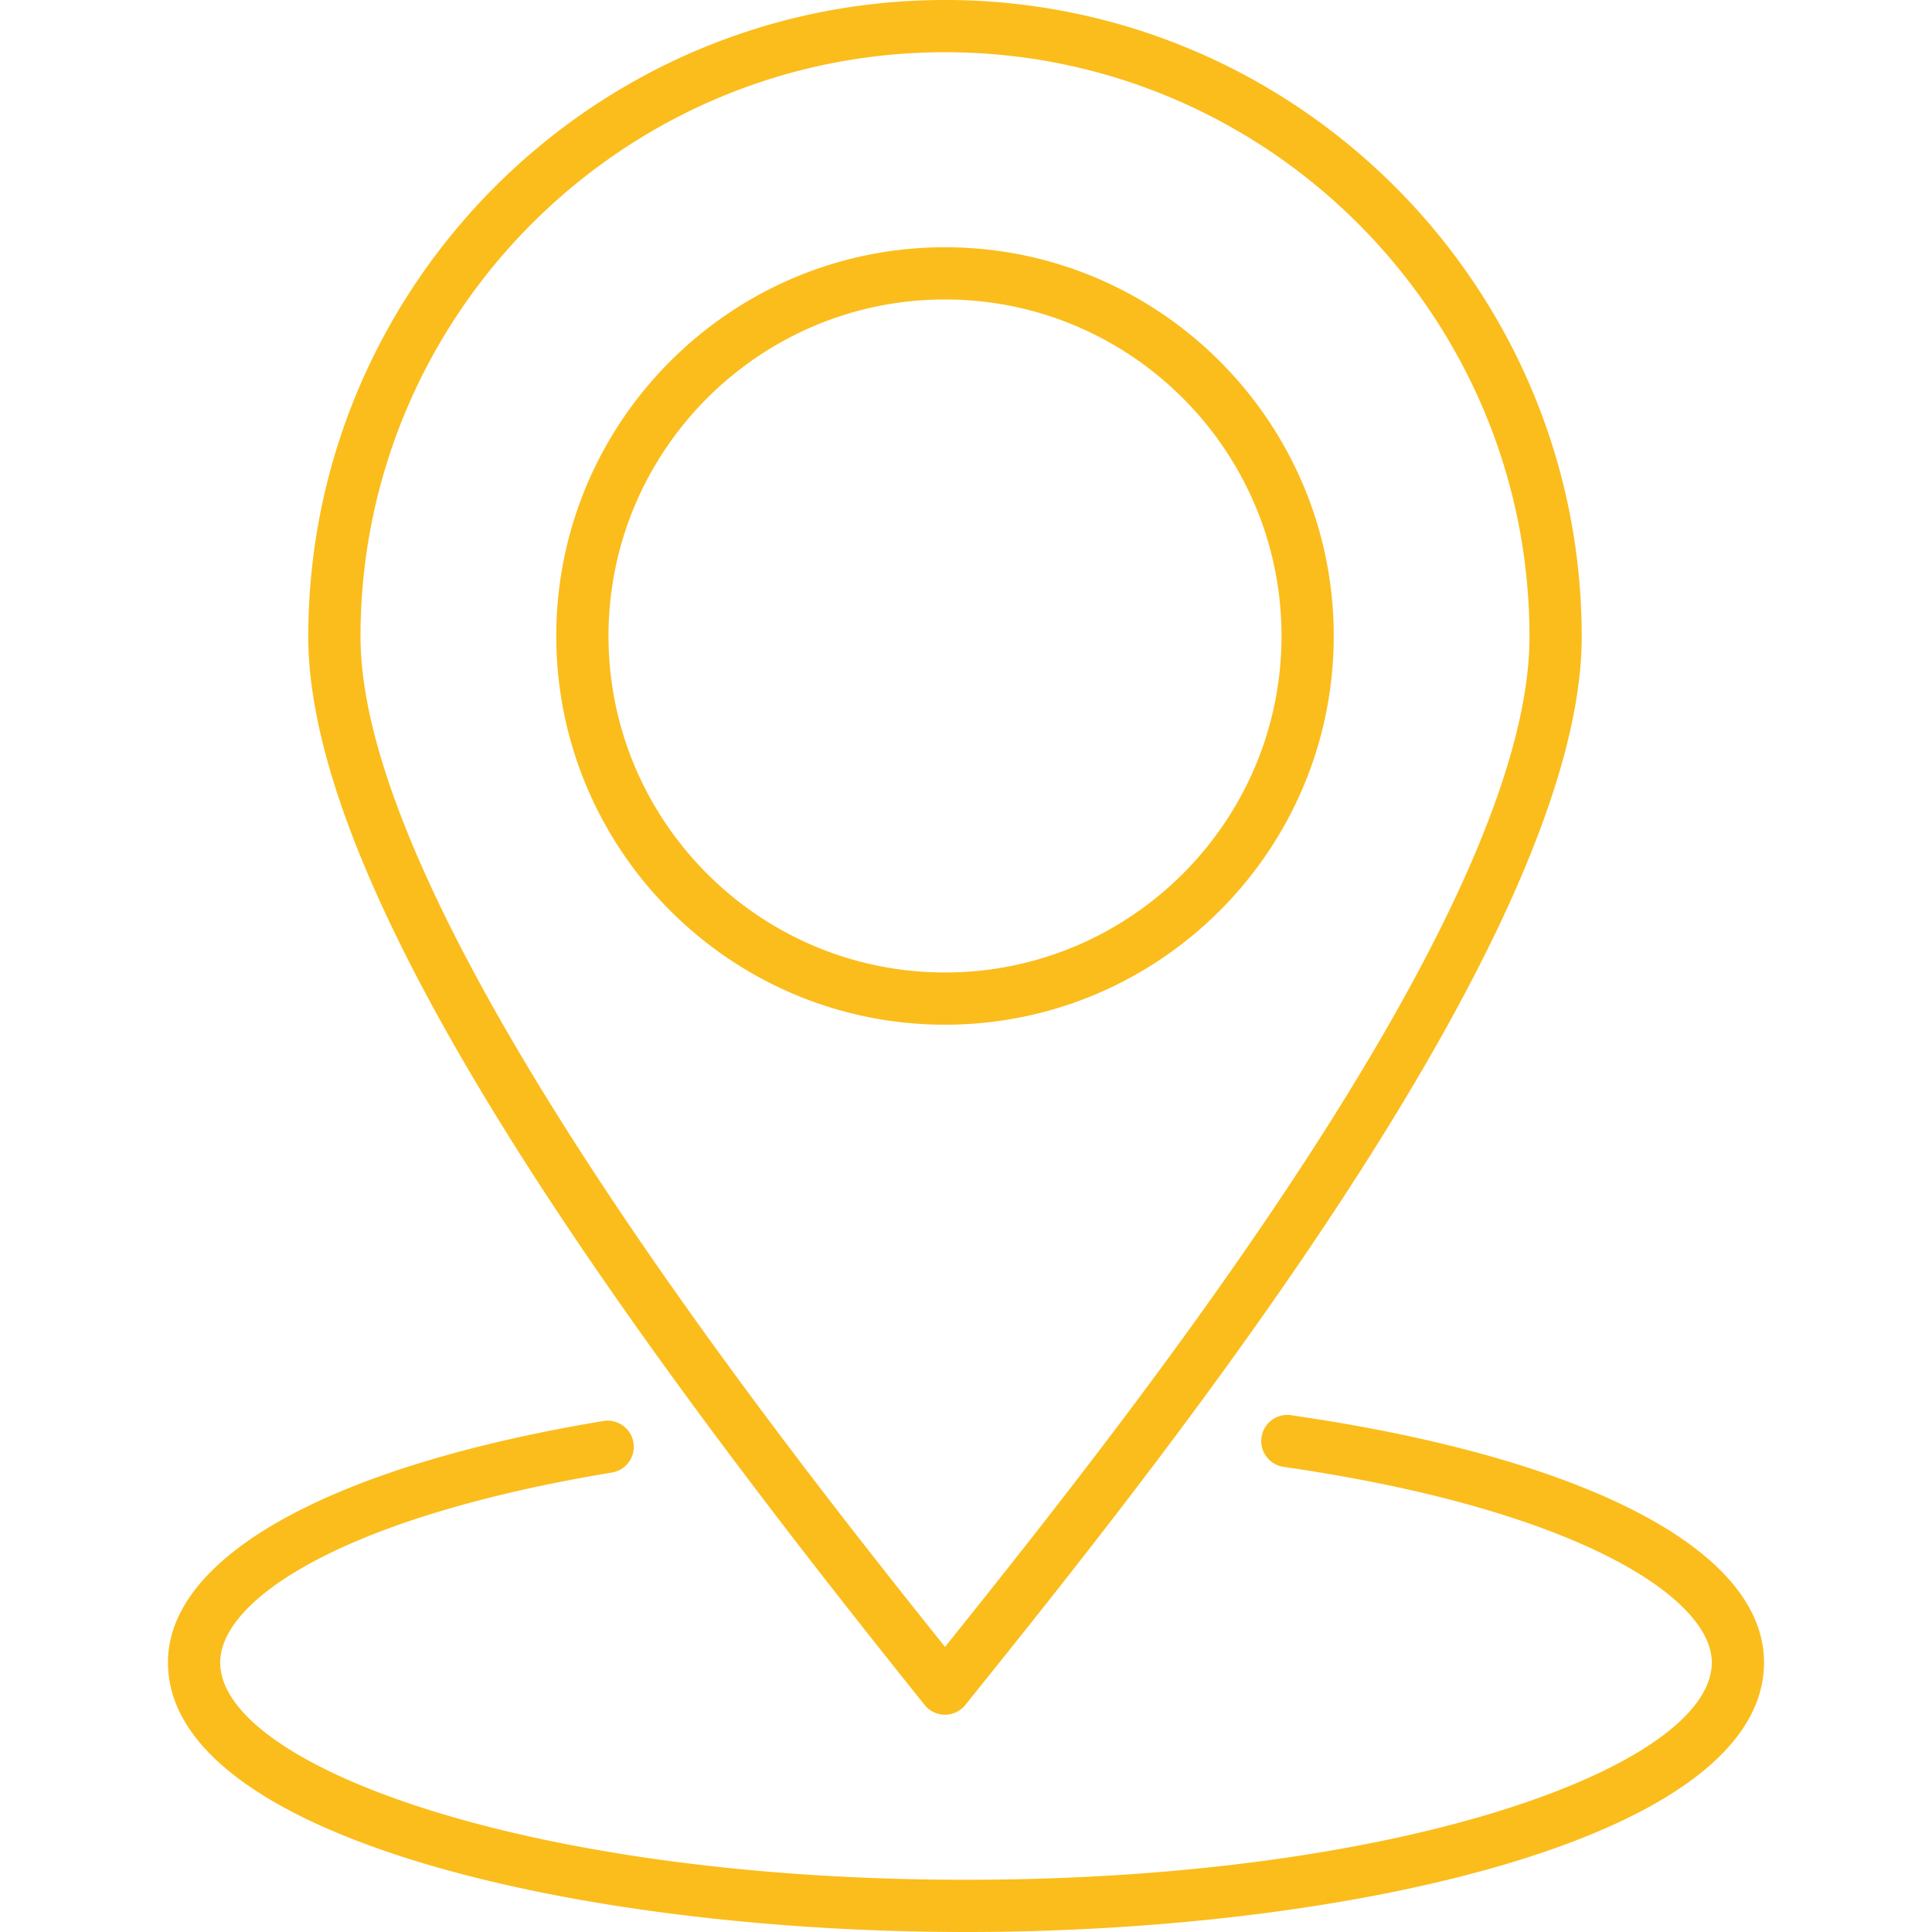 <?xml version="1.0" encoding="UTF-8"?> <svg xmlns="http://www.w3.org/2000/svg" xmlns:xlink="http://www.w3.org/1999/xlink" version="1.1" width="512" height="512" x="0" y="0" viewBox="0 0 512 512" style="enable-background:new 0 0 512 512" xml:space="preserve" class=""><g><path d="M250.435 454.419a6.912 6.912 0 0 0 5.396-2.59l2.392-2.982c48.162-60.004 160.946-200.527 160.946-280.11C419.169 75.696 343.475 0 250.435 0S81.7 75.696 81.7 168.736c0 70.459 87.293 188.302 163.338 283.092a6.913 6.913 0 0 0 5.397 2.591zm0-440.581c85.41 0 154.896 69.486 154.896 154.899 0 73.176-106.131 206.919-154.892 267.705-47.27-59.025-154.901-195.957-154.901-267.705 0-85.413 69.487-154.899 154.897-154.899zm103.018 154.703c0-56.804-46.212-103.018-103.018-103.018-56.802 0-103.014 46.214-103.014 103.018s46.212 103.016 103.014 103.016c56.806-.001 103.018-46.212 103.018-103.016zm-103.018 89.177c-49.171 0-89.176-40.005-89.176-89.178s40.005-89.18 89.176-89.18c49.176 0 89.18 40.007 89.18 89.18s-40.005 89.178-89.18 89.178zm217.049 182.847c0 46.399-108.959 71.435-211.482 71.435S44.516 486.964 44.516 440.565c0-28.097 43.14-52.016 115.396-63.982 3.748-.61 7.333 1.923 7.955 5.696a6.917 6.917 0 0 1-5.694 7.957c-71.716 11.876-103.82 33.836-103.82 50.329 0 27.243 81.171 57.597 197.649 57.597 116.473 0 197.644-30.354 197.644-57.597 0-17.056-35.509-40.552-113.473-51.827a6.918 6.918 0 0 1-5.856-7.838 6.891 6.891 0 0 1 7.838-5.856c78.478 11.35 125.329 35.843 125.329 65.521z" fill="#fbbd1c" opacity="1" data-original="#000000" class=""></path></g></svg> 
